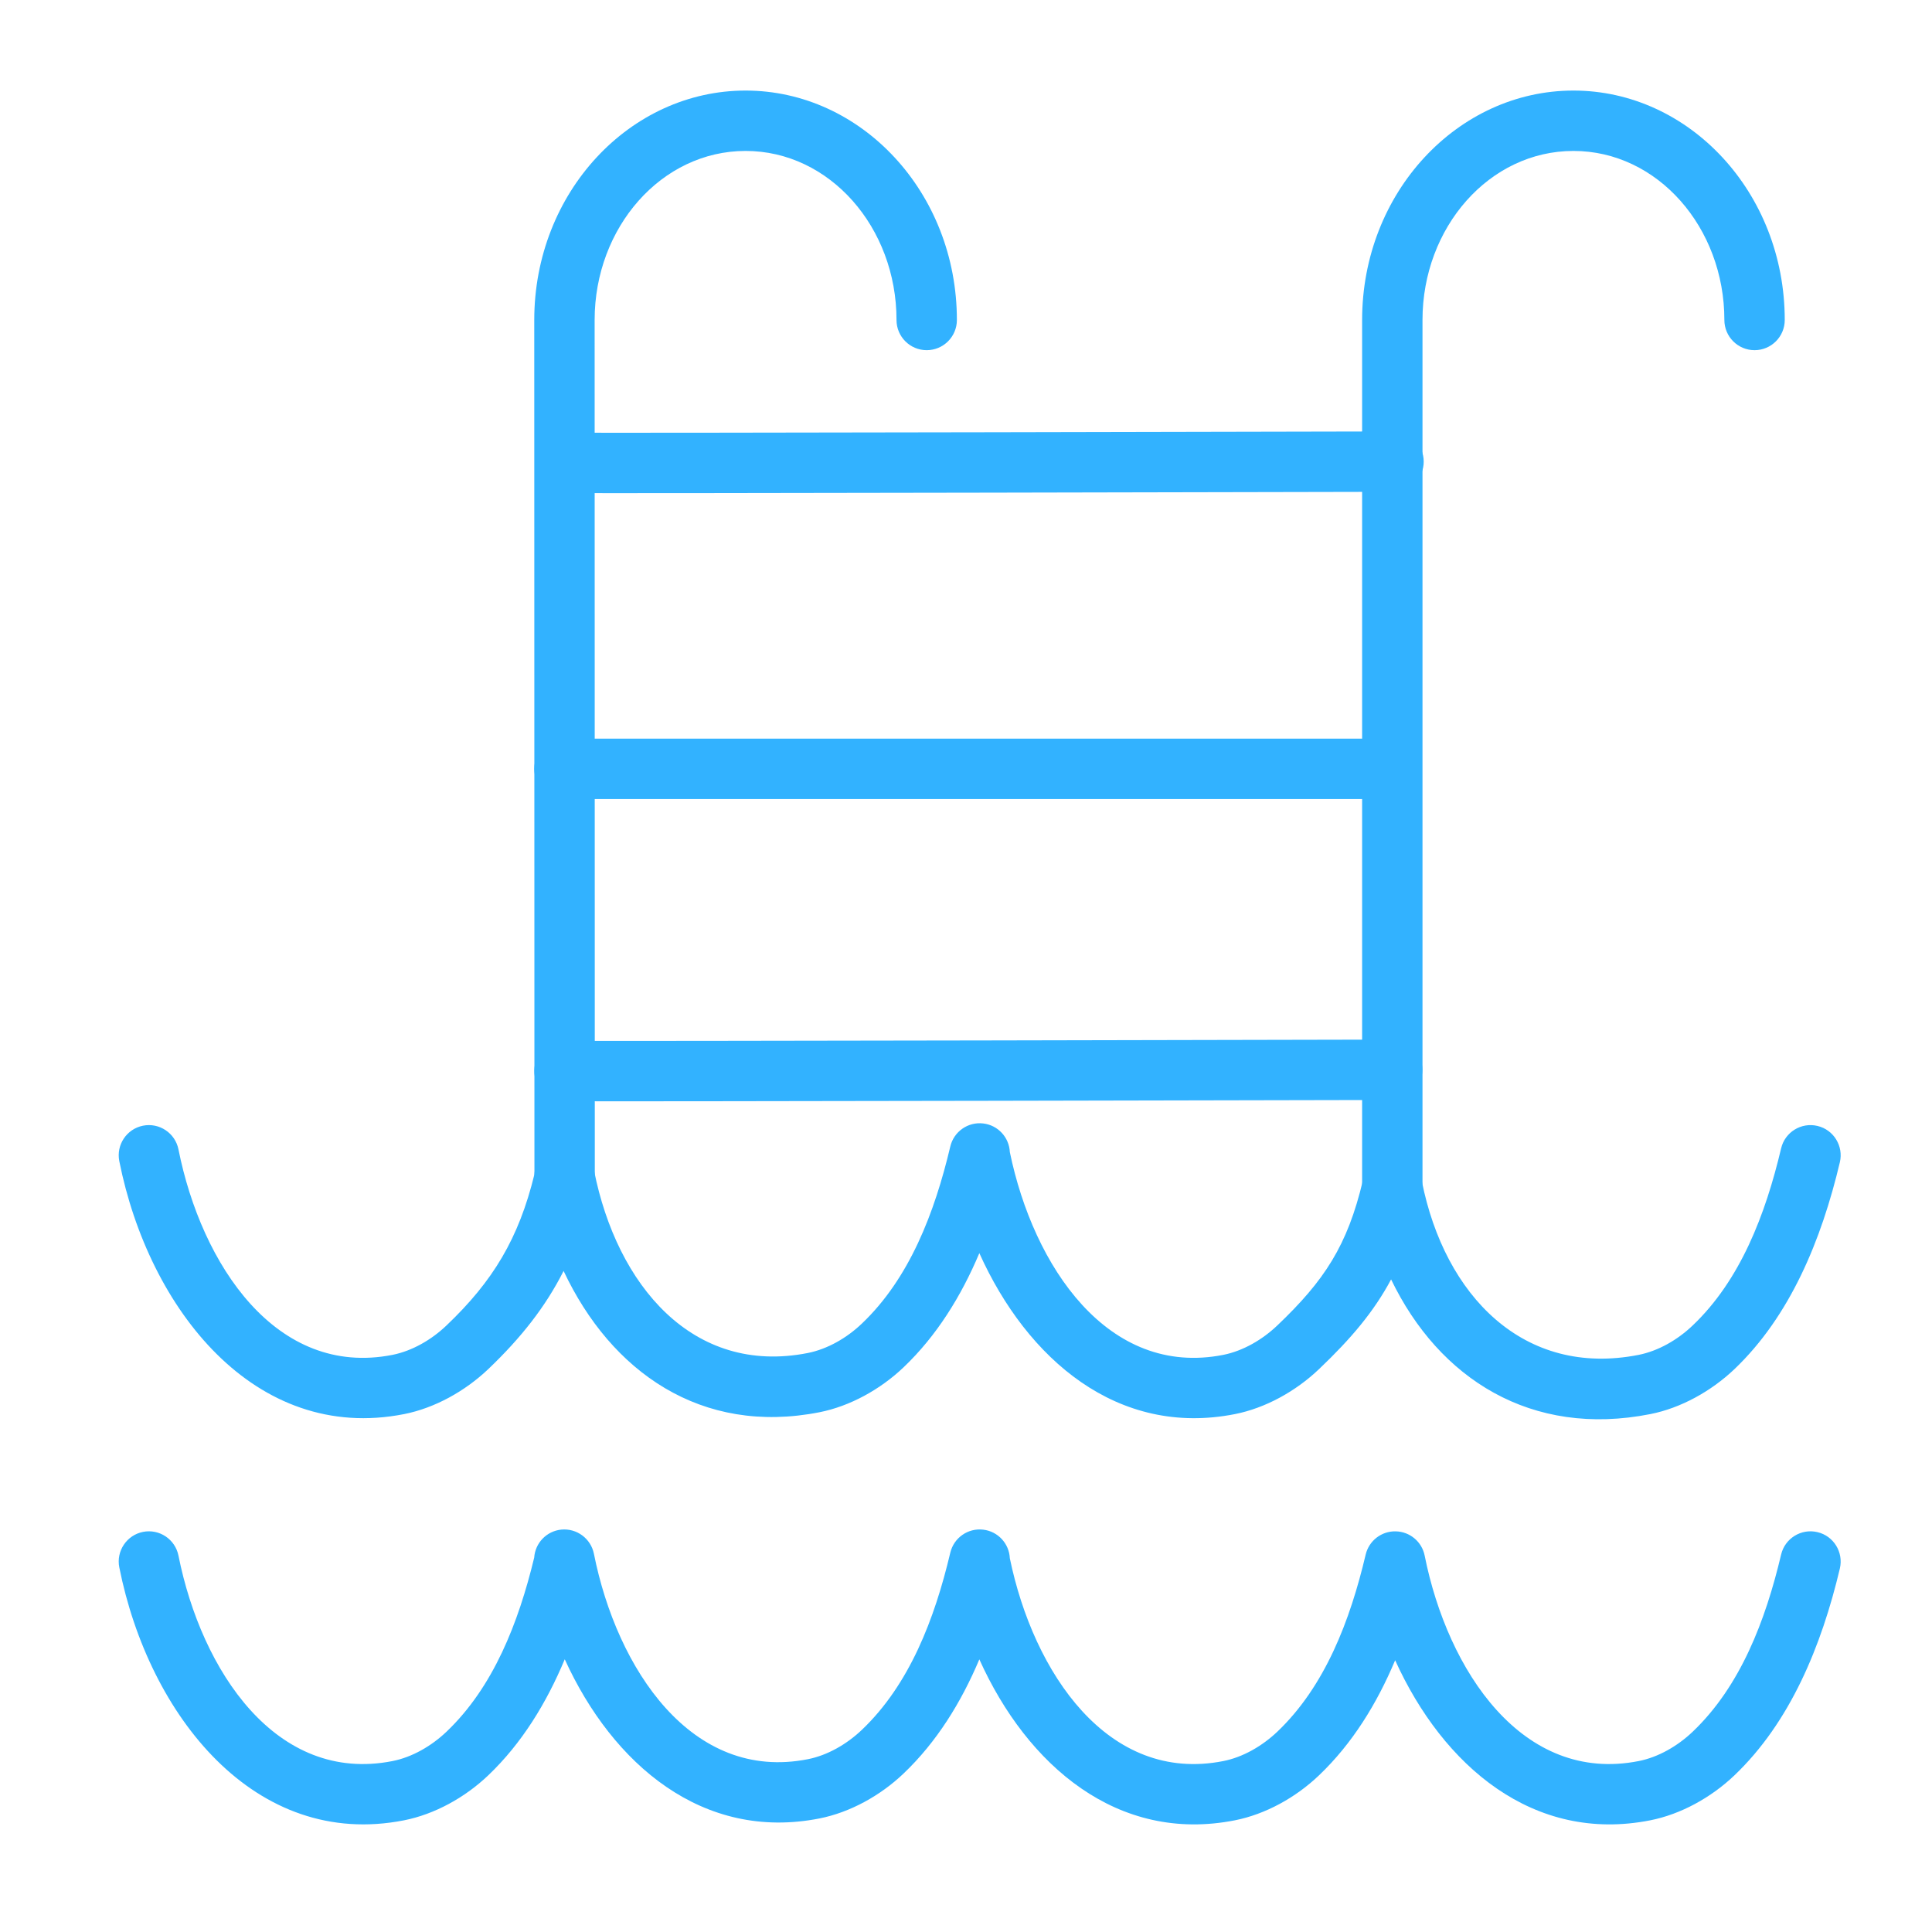 <?xml version="1.0" ?><!DOCTYPE svg  PUBLIC '-//W3C//DTD SVG 1.1//EN'  'http://www.w3.org/Graphics/SVG/1.1/DTD/svg11.dtd'><!-- Скачано с сайта svg4.ru / Downloaded from svg4.ru -->
<svg width="800px" height="800px" viewBox="0 0 32 32" style="fill-rule:evenodd;clip-rule:evenodd;stroke-linejoin:round;stroke-miterlimit:2;" version="1.1" xml:space="preserve" xmlns="http://www.w3.org/2000/svg" xmlns:serif="http://www.serif.com/" xmlns:xlink="http://www.w3.org/1999/xlink"><path d="M8.848,25.799c0.016,-0.242 0.205,-0.44 0.449,-0.464c0.256,-0.025 0.489,0.148 0.54,0.4c0.38,1.91 1.62,3.783 3.543,3.403c0.326,-0.064 0.646,-0.249 0.896,-0.487c0.788,-0.751 1.204,-1.836 1.464,-2.934c0.059,-0.247 0.293,-0.411 0.545,-0.381c0.244,0.028 0.43,0.23 0.441,0.474c0.391,1.895 1.626,3.736 3.535,3.359c0.326,-0.064 0.645,-0.249 0.896,-0.487c0.788,-0.751 1.204,-1.836 1.463,-2.934c0.055,-0.229 0.261,-0.389 0.496,-0.384c0.235,0.004 0.435,0.171 0.481,0.402c0.381,1.91 1.62,3.782 3.544,3.403c0.326,-0.064 0.646,-0.249 0.896,-0.487c0.788,-0.751 1.204,-1.836 1.464,-2.934c0.063,-0.268 0.333,-0.435 0.602,-0.371c0.268,0.063 0.434,0.333 0.371,0.602c-0.305,1.287 -0.823,2.546 -1.747,3.427c-0.388,0.369 -0.888,0.644 -1.393,0.744c-1.934,0.382 -3.432,-0.899 -4.226,-2.651c-0.303,0.721 -0.71,1.381 -1.262,1.907c-0.387,0.369 -0.887,0.644 -1.392,0.744c-1.94,0.383 -3.441,-0.906 -4.233,-2.666c-0.302,0.715 -0.707,1.369 -1.255,1.891c-0.387,0.369 -0.888,0.644 -1.392,0.744c-1.929,0.381 -3.425,-0.892 -4.22,-2.636c-0.304,0.727 -0.712,1.393 -1.268,1.923c-0.388,0.369 -0.888,0.644 -1.393,0.744c-2.469,0.487 -4.229,-1.735 -4.717,-4.189c-0.054,-0.27 0.122,-0.534 0.392,-0.588c0.271,-0.054 0.534,0.122 0.588,0.393c0.381,1.91 1.62,3.782 3.544,3.403c0.326,-0.064 0.646,-0.249 0.896,-0.487c0.776,-0.739 1.191,-1.803 1.452,-2.883Z" style="fill:#32b2ff;"/><path d="M8.851,19.453c0.016,-0.242 0.205,-0.439 0.449,-0.463c0.256,-0.025 0.49,0.148 0.54,0.4c0.377,1.895 1.632,3.396 3.54,3.02c0.326,-0.065 0.646,-0.249 0.896,-0.488c0.788,-0.75 1.204,-1.835 1.464,-2.933c0.059,-0.247 0.293,-0.411 0.545,-0.381c0.244,0.028 0.43,0.23 0.441,0.474c0.391,1.895 1.626,3.735 3.535,3.359c0.326,-0.065 0.645,-0.249 0.896,-0.488c0.777,-0.74 1.161,-1.32 1.417,-2.402c0.055,-0.229 0.261,-0.389 0.496,-0.385c0.235,0.004 0.435,0.172 0.481,0.402c0.377,1.892 1.685,3.248 3.59,2.873c0.326,-0.065 0.646,-0.249 0.896,-0.488c0.788,-0.75 1.204,-1.835 1.464,-2.933c0.063,-0.268 0.333,-0.435 0.602,-0.371c0.268,0.063 0.434,0.333 0.371,0.601c-0.305,1.288 -0.823,2.547 -1.747,3.428c-0.388,0.368 -0.888,0.644 -1.393,0.744c-1.97,0.389 -3.498,-0.582 -4.293,-2.231c-0.284,0.532 -0.661,0.979 -1.195,1.487c-0.387,0.368 -0.887,0.644 -1.392,0.744c-1.94,0.383 -3.441,-0.906 -4.233,-2.666c-0.302,0.715 -0.707,1.369 -1.255,1.891c-0.387,0.368 -0.888,0.644 -1.392,0.744c-1.959,0.386 -3.453,-0.668 -4.239,-2.34c-0.301,0.595 -0.703,1.106 -1.249,1.627c-0.388,0.368 -0.888,0.644 -1.393,0.744c-2.469,0.487 -4.229,-1.736 -4.717,-4.189c-0.054,-0.271 0.122,-0.534 0.392,-0.588c0.271,-0.054 0.534,0.122 0.588,0.393c0.381,1.91 1.62,3.782 3.544,3.403c0.326,-0.065 0.646,-0.249 0.896,-0.488c0.769,-0.732 1.196,-1.44 1.455,-2.5Z" style="fill:#32b2ff;"/><path d="M15.849,5.3c0,-2.11 -1.582,-3.8 -3.5,-3.8c-1.918,0 -3.5,1.69 -3.5,3.8c0,-0 0.003,14.666 0.003,14.666c0.001,0.276 0.225,0.5 0.501,0.5c0.276,0 0.5,-0.224 0.499,-0.5l-0.003,-14.666c0,-1.533 1.107,-2.8 2.5,-2.8c1.394,0 2.5,1.267 2.5,2.8c0,0.276 0.224,0.5 0.5,0.5c0.276,-0 0.5,-0.224 0.5,-0.5Z" style="fill:#32b2ff;"/><path d="M22.561,12.234l-0,-6.934c-0,-2.11 1.582,-3.8 3.5,-3.8c1.918,0 3.5,1.69 3.5,3.8c-0,0.276 -0.224,0.5 -0.5,0.5c-0.276,-0 -0.5,-0.224 -0.5,-0.5c-0,-1.533 -1.107,-2.8 -2.5,-2.8c-1.394,0 -2.5,1.267 -2.5,2.8l-0,14.283l-0.001,0.026l-0.002,0.025l-0.003,0.025l-0.004,0.025c-0.002,0.008 -0.004,0.016 -0.006,0.024l-0.007,0.024l-0.007,0.023l-0.009,0.023l-0.01,0.022l-0.011,0.021l-0.012,0.021l-0.013,0.021l-0.014,0.019l-0.015,0.019l-0.016,0.018l-0.017,0.018l-0.017,0.016l-0.018,0.016l-0.019,0.015l-0.02,0.014l-0.02,0.013l-0.021,0.012l-0.021,0.011l-0.022,0.01l-0.023,0.009l-0.023,0.008l-0.024,0.006l-0.024,0.006l-0.025,0.004l-0.025,0.003l-0.025,0.002l-0.026,0.001l-0.026,-0.001l-0.025,-0.002l-0.025,-0.003l-0.025,-0.004l-0.024,-0.006l-0.024,-0.006l-0.023,-0.008l-0.023,-0.009l-0.022,-0.01l-0.021,-0.011l-0.021,-0.012l-0.021,-0.013l-0.019,-0.014l-0.019,-0.015l-0.018,-0.016l-0.018,-0.016l-0.016,-0.018l-0.016,-0.018l-0.015,-0.019l-0.014,-0.019l-0.013,-0.021l-0.012,-0.021l-0.011,-0.021l-0.01,-0.022l-0.009,-0.023l-0.008,-0.023l-0.006,-0.024l-0.006,-0.024l-0.004,-0.025l-0.004,-0.025l-0.001,-0.025l-0.001,-0.026l-0,-6.349l-13.212,-0c-0.276,-0 -0.5,-0.224 -0.5,-0.5c0,-0.276 0.224,-0.5 0.5,-0.5l13.212,-0Z" style="fill:#32b2ff;"/><path d="M9.338,18.239c0.438,0.01 13.722,-0.02 13.722,-0.02c0.276,-0.001 0.499,-0.225 0.499,-0.501c-0.001,-0.276 -0.226,-0.5 -0.502,-0.499c0,-0 -13.259,0.03 -13.696,0.02c-0.276,-0.006 -0.505,0.212 -0.511,0.488c-0.007,0.276 0.212,0.505 0.488,0.512Z" style="fill:#32b2ff;"/><path d="M9.361,8.166c0.438,0.01 13.721,-0.02 13.721,-0.02c0.276,-0 0.5,-0.225 0.499,-0.501c-0,-0.276 -0.225,-0.499 -0.501,-0.499c0,0 -13.259,0.03 -13.697,0.02c-0.275,-0.006 -0.505,0.213 -0.511,0.489c-0.006,0.276 0.213,0.505 0.489,0.511Z" style="fill:#32b2ff;"/></svg>